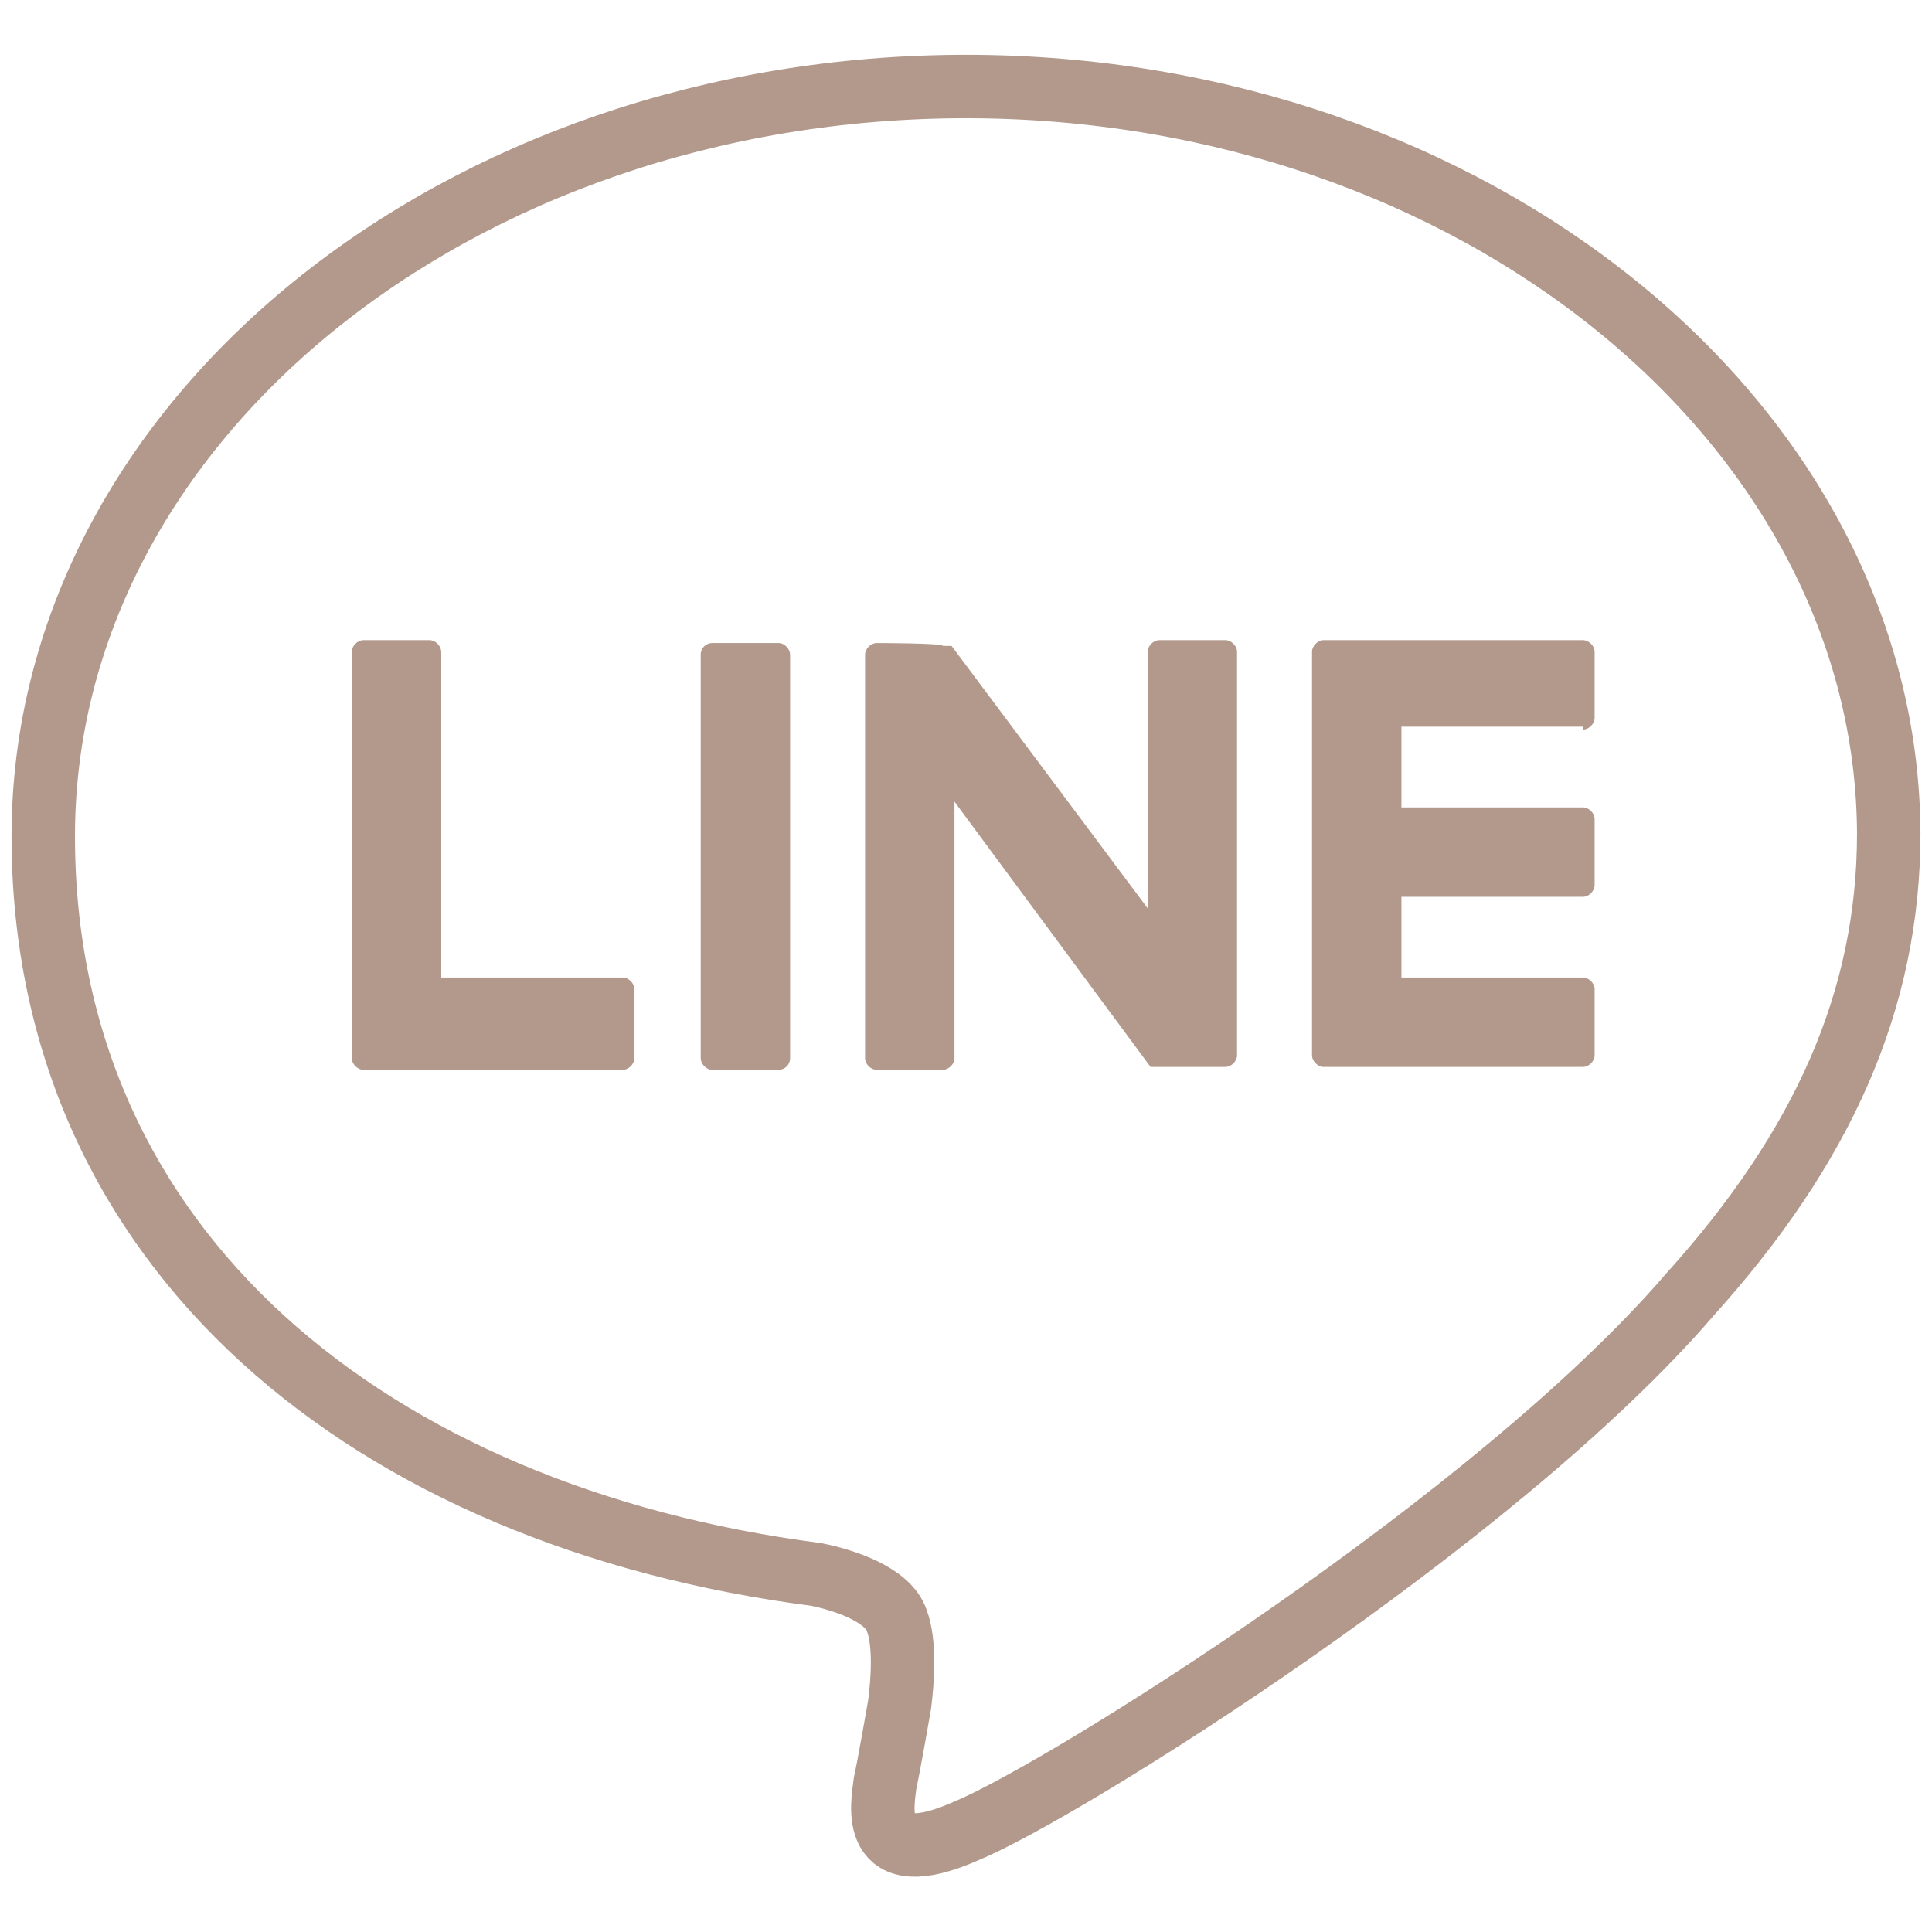<?xml version="1.0" encoding="UTF-8"?>
<svg id="uuid-d3692a28-9945-4a54-9fc7-b970e94402f7" xmlns="http://www.w3.org/2000/svg" version="1.1" viewBox="0 0 67 67">
  <!-- Generator: Adobe Illustrator 29.0.0, SVG Export Plug-In . SVG Version: 2.1.0 Build 186)  -->
  <defs>
    <style>
      .st0, .st1 {
        fill: none;
      }

      .st2 {
        fill: #b2998c;
      }

      .st1 {
        stroke: #b2998c;
        stroke-linecap: round;
        stroke-linejoin: round;
        stroke-width: 2.2px;
      }
    </style>
  </defs>
  <path class="st1" d="M65.5,29c0-14.3-14.4-26-32-26S1.5,14.6,1.5,29s11.4,23.6,26.8,25.6c1,.2,2.5.7,2.8,1.6.3.8.2,2.1.1,2.9,0,0-.4,2.3-.5,2.7-.1.8-.6,3.2,2.8,1.7,3.4-1.4,18.4-10.8,25.1-18.6h0c4.6-5.1,6.9-10.2,6.9-16h0Z"/>
  <path class="st2" d="M22,36.6c0,.2-.2.4-.4.4h-9c-.2,0-.4-.2-.4-.4v-14c0-.2.2-.4.4-.4h2.3c.2,0,.4.2.4.4v11.3h6.3c.2,0,.4.2.4.4v2.3Z"/>
  <polygon class="st0" points="39.9 37.2 39.9 37.2 39.9 37.2 39.9 37.2"/>
  <path class="st2" d="M54.9,25.3c.2,0,.4-.2.4-.4v-2.3c0-.2-.2-.4-.4-.4h-9c-.2,0-.4.2-.4.4v14c0,.2.2.4.4.4h9c.2,0,.4-.2.4-.4v-2.3c0-.2-.2-.4-.4-.4h-6.3v-2.8h6.3c.2,0,.4-.2.4-.4v-2.3c0-.2-.2-.4-.4-.4h-6.3v-2.8h6.3Z"/>
  <path class="st2" d="M21.6,34h-6.3v-11.3c0-.2-.2-.4-.4-.4h-2.3c-.2,0-.4.2-.4.4v14c0,.2.2.4.4.4h9c.2,0,.4-.2.4-.4v-2.3c0-.2-.2-.4-.4-.4Z"/>
  <rect class="st2" x="24.3" y="22.3" width="3.1" height="14.8" rx=".4" ry=".4"/>
  <path class="st2" d="M40.1,37h2.4c.2,0,.4-.2.4-.4v-14c0-.2-.2-.4-.4-.4h-2.3c-.2,0-.4.2-.4.4v8.9l-6.8-9.1h-.3c0-.1-2.3-.1-2.3-.1-.2,0-.4.2-.4.4v14c0,.2.2.4.4.4h2.3c.2,0,.4-.2.4-.4v-8.9l6.8,9.2h.2Z"/>
</svg>